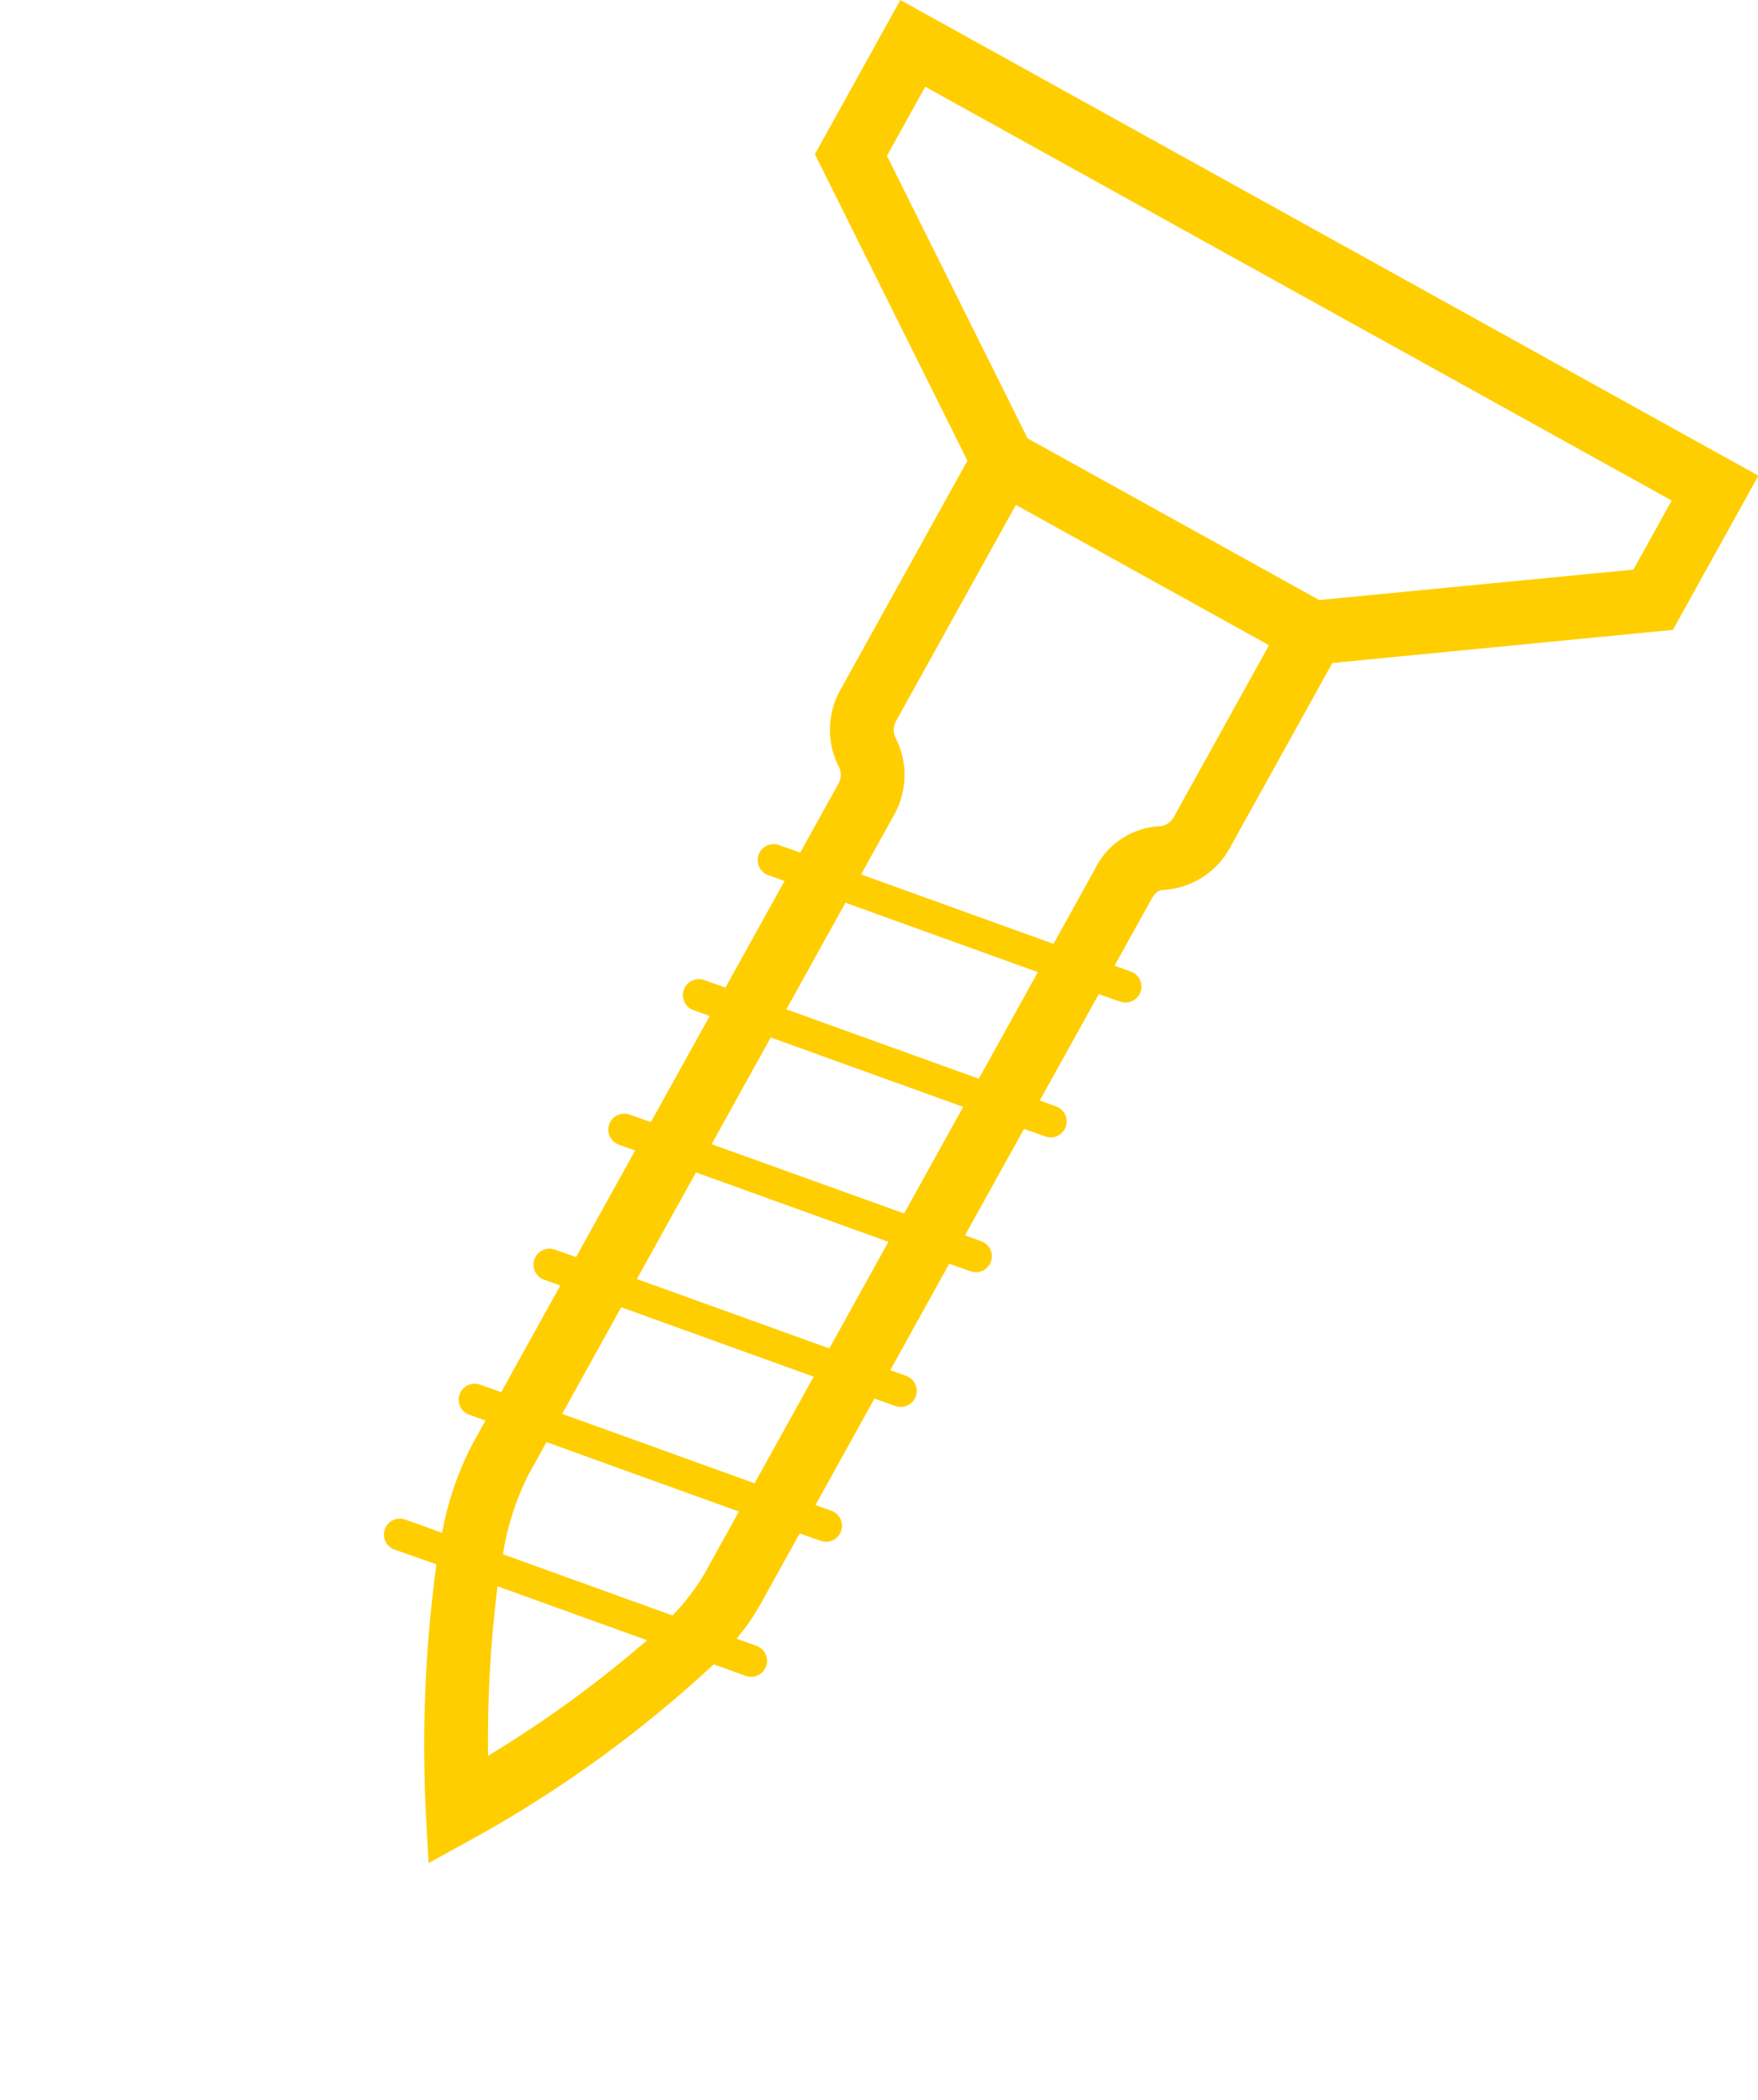 <svg xmlns="http://www.w3.org/2000/svg" xmlns:xlink="http://www.w3.org/1999/xlink" width="46.592" height="55.647" viewBox="0 0 46.592 55.647">
  <defs>
    <clipPath id="clip-path">
      <rect id="Rectangle_1610" data-name="Rectangle 1610" width="25.989" height="49.219" fill="#ffce00"/>
    </clipPath>
  </defs>
  <g id="Group_814" data-name="Group 814" transform="matrix(0.875, 0.485, -0.485, 0.875, 23.862, 0)">
    <g id="Group_814-2" data-name="Group 814" clip-path="url(#clip-path)">
      <path id="Path_1534" data-name="Path 1534" d="M7.47,16.712a2.163,2.163,0,0,0,.988,1.867A.5.5,0,0,1,8.629,19v2.037l-.59.1a.423.423,0,0,0,.067.84.405.405,0,0,0,.068-.005l.455-.074v3.228l-.59.1a.423.423,0,0,0,.067.84.405.405,0,0,0,.068-.005l.455-.074V29.2l-.59.1a.423.423,0,0,0,.067.84.455.455,0,0,0,.068-.005l.455-.074v3.228l-.59.1a.423.423,0,0,0,.067.84.456.456,0,0,0,.068-.005l.455-.074v3.228l-.59.1a.423.423,0,0,0,.067.84.455.455,0,0,0,.068-.005l.455-.074v.742a8.523,8.523,0,0,0,.436,2.416l-1.025.166a.423.423,0,0,0,.067.84.405.405,0,0,0,.068-.005L9.339,42.2a35.913,35.913,0,0,0,2.94,5.884l.715,1.138.715-1.138a32.275,32.275,0,0,0,3.339-7.128l.9-.145a.423.423,0,0,0-.134-.835l-.564.091a6.276,6.276,0,0,0,.109-1.095V36.819l.59-.1a.423.423,0,0,0-.134-.835l-.455.074V32.735l.59-.1a.423.423,0,0,0-.134-.835l-.455.074V28.651l.59-.1a.422.422,0,0,0-.134-.834l-.455.073V24.567l.59-.1a.422.422,0,0,0-.134-.834l-.455.073V20.483l.59-.1a.422.422,0,0,0-.134-.834l-.455.073v-2c0-.289.1-.345.146-.374a2.153,2.153,0,0,0,1.013-1.881V9.812L25.989,4.67V0H0V4.67L7.47,9.812ZM1.69,1.69H24.3V3.782L17.411,8.522H8.578L1.69,3.782ZM16.828,15.369a.5.5,0,0,1-.172.42,2.021,2.021,0,0,0-.987,1.836V19.9l-5.35.863V19a2.164,2.164,0,0,0-.989-1.867.513.513,0,0,1-.17-.419v-6.5h7.667ZM15.462,40.353l-4.712.76a7.274,7.274,0,0,1-.43-2.144V37.955l5.35-.863V38.97a5.8,5.8,0,0,1-.207,1.384m-.27.9a30.287,30.287,0,0,1-2.2,4.719,32.913,32.913,0,0,1-1.955-4.049ZM10.32,37.1V33.871l5.35-.863v3.228Zm0-4.084V29.787l5.35-.863v3.228Zm0-4.084V25.7l5.35-.863v3.228Zm0-4.084V21.619l5.35-.863v3.228Z" fill="#ffce00"/>
    </g>
  </g>
</svg>

